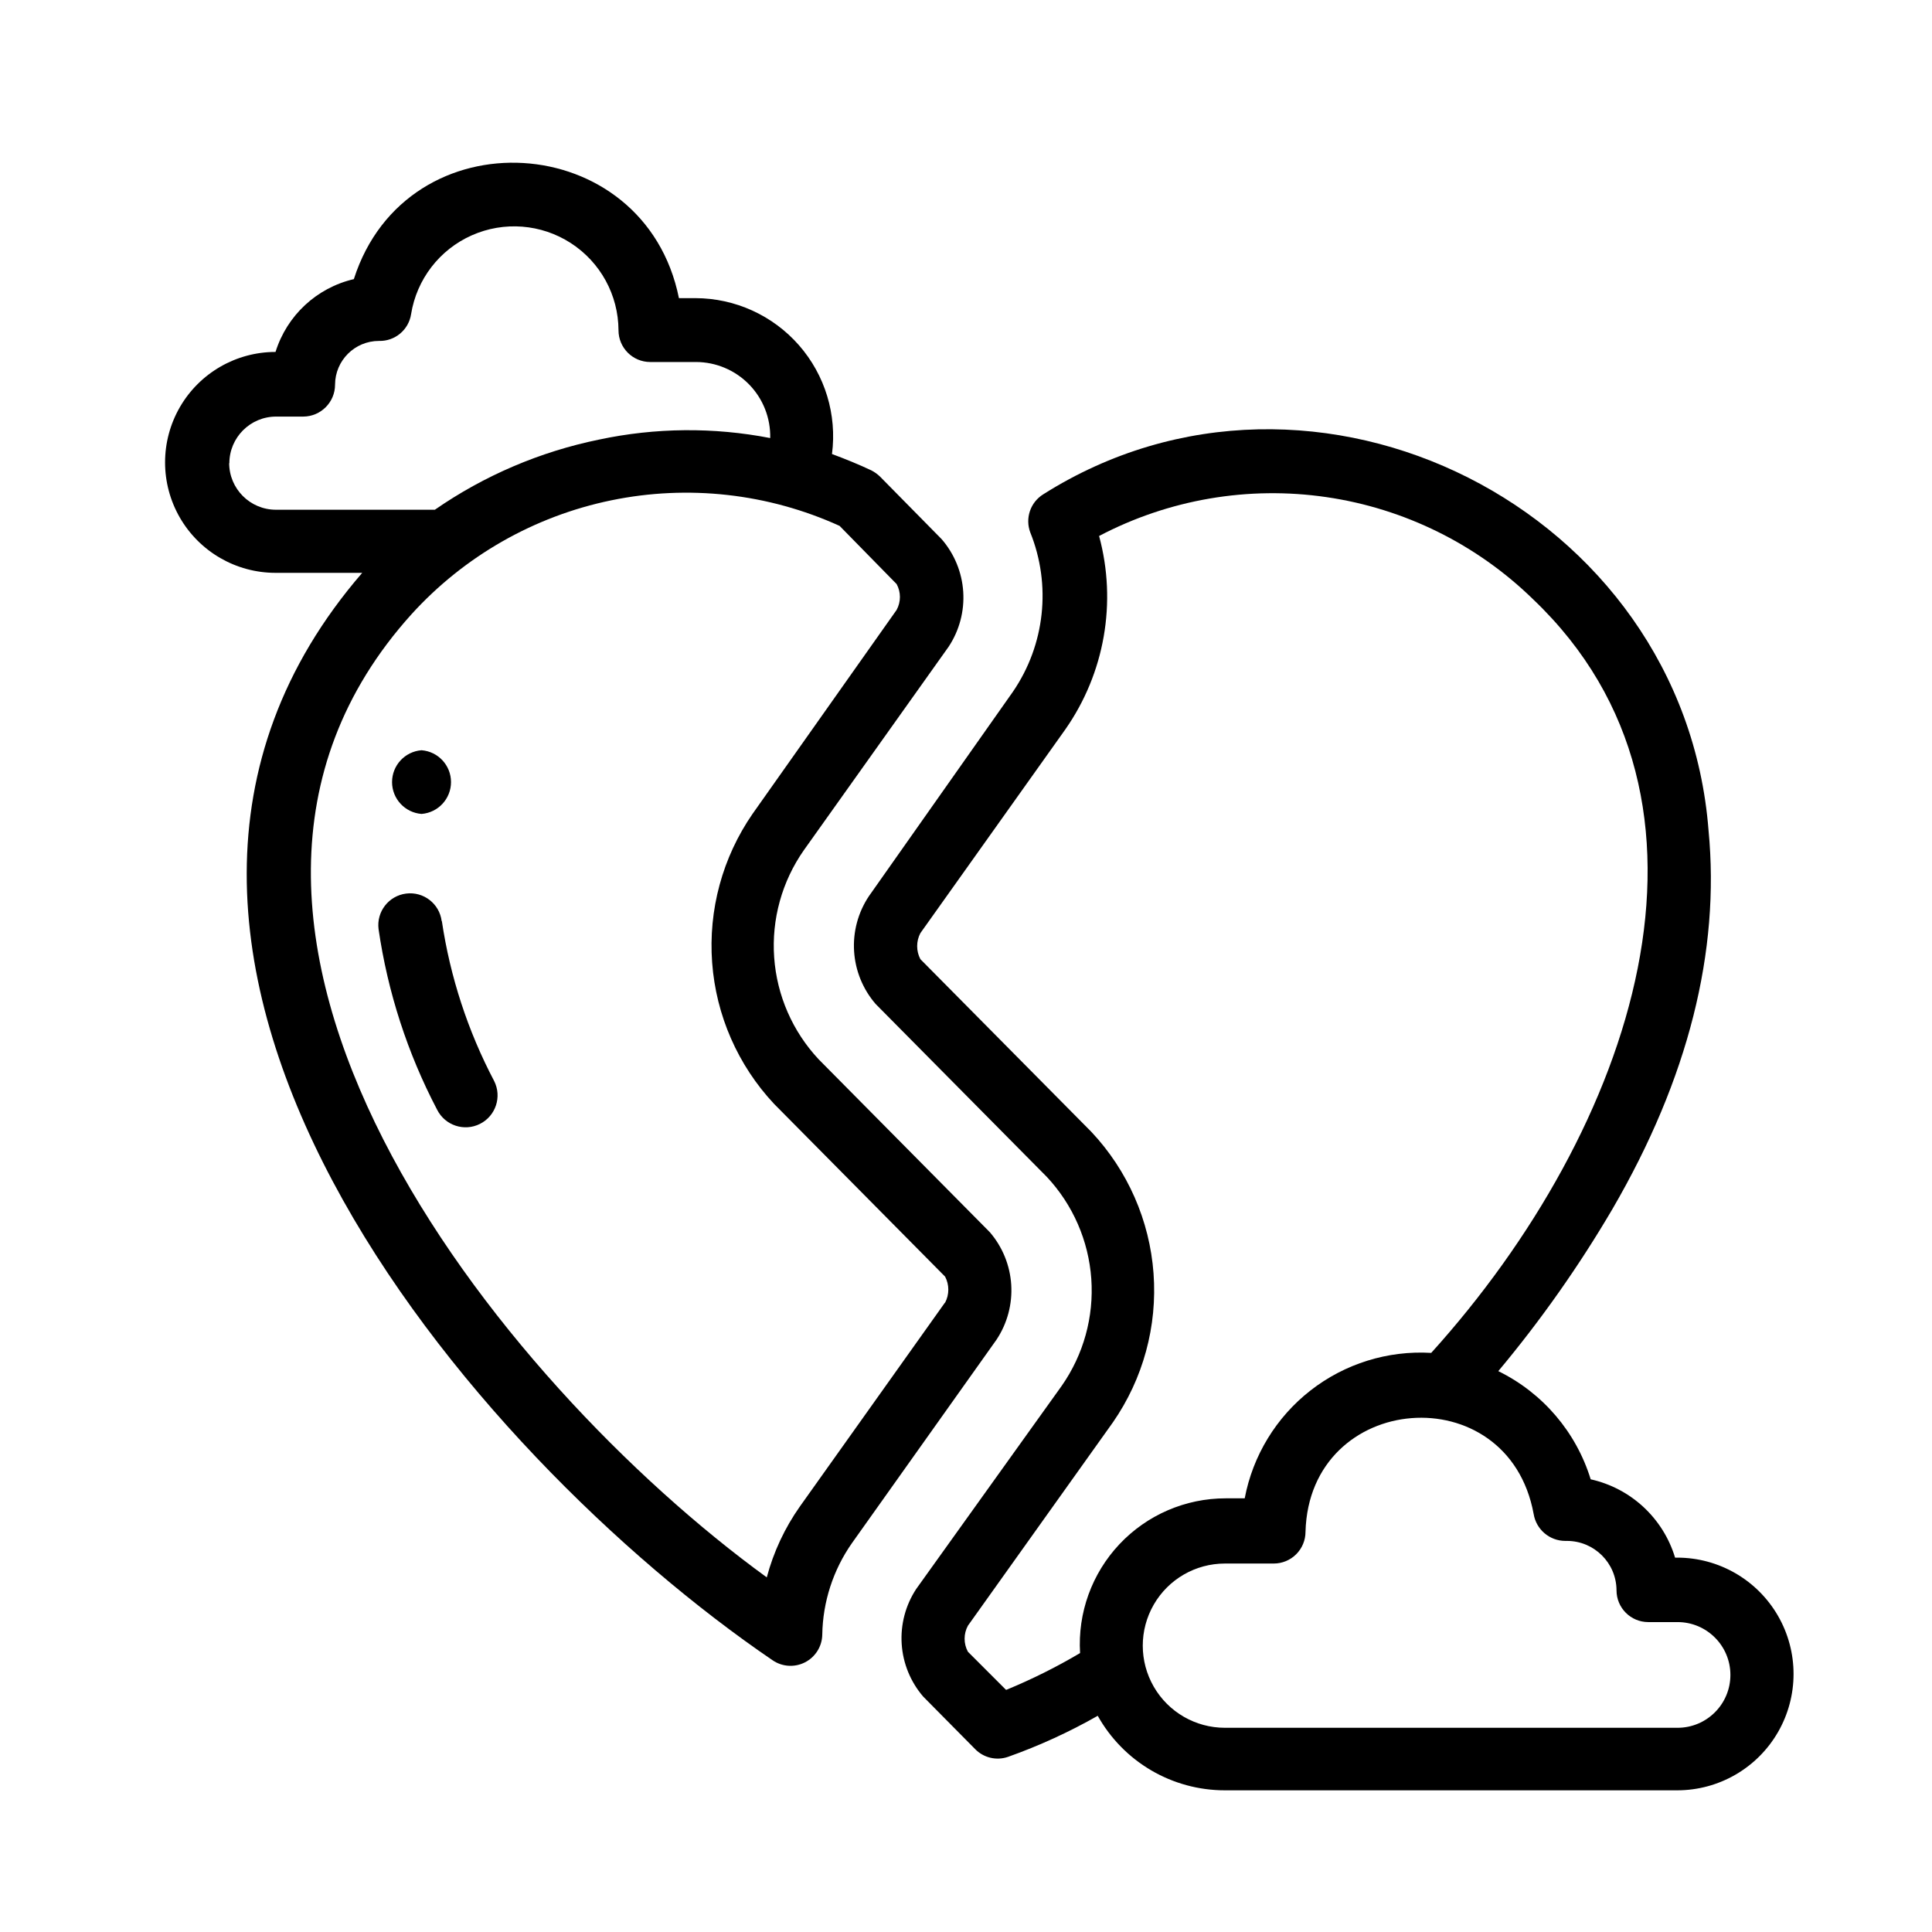 <?xml version="1.0" encoding="UTF-8"?>
<!-- Uploaded to: ICON Repo, www.svgrepo.com, Generator: ICON Repo Mixer Tools -->
<svg fill="#000000" width="800px" height="800px" version="1.1" viewBox="144 144 512 512" xmlns="http://www.w3.org/2000/svg">
 <g>
  <path d="m406.3 470.53-45.344-45.797c-6.914-7.383-11.078-16.922-11.793-27.012s2.059-20.121 7.863-28.406l38.391-53.957c2.832-4.301 4.184-9.406 3.848-14.547-0.336-5.137-2.344-10.027-5.711-13.918l-16.273-16.523v-0.004c-0.699-0.684-1.496-1.262-2.367-1.711-3.426-1.613-6.902-3.023-10.43-4.332 1.359-10.422-1.828-20.926-8.75-28.832-6.926-7.906-16.914-12.453-27.426-12.48h-4.383c-9.07-44.988-72.145-48.82-86.152-5.039h0.004c-9.852 2.293-17.75 9.637-20.758 19.297-10.457 0-20.121 5.578-25.352 14.633-5.227 9.059-5.227 20.215 0 29.273 5.231 9.055 14.895 14.637 25.352 14.637h22.973c-86.352 99.953 29.32 234.07 108.67 288.12 2.551 1.793 5.879 2.031 8.656 0.613 2.777-1.414 4.547-4.246 4.594-7.363 0.145-8.68 2.883-17.121 7.859-24.23l38.34-53.957v-0.004c2.84-4.293 4.199-9.398 3.875-14.535-0.328-5.141-2.324-10.031-5.688-13.93zm-201.52-203.74v0.004c0-6.848 5.547-12.395 12.395-12.395h7.203c4.652-0.027 8.414-3.809 8.414-8.465 0.027-6.406 5.231-11.586 11.637-11.586 4.227 0.121 7.879-2.926 8.516-7.106 1.484-9.223 7.527-17.074 16.066-20.871 8.535-3.797 18.414-3.027 26.258 2.047 7.848 5.074 12.602 13.762 12.641 23.105 0 4.648 3.766 8.414 8.414 8.414h12.141c5.297 0.012 10.363 2.156 14.059 5.949 3.699 3.789 5.711 8.91 5.59 14.203-14.988-2.91-30.41-2.773-45.344 0.402-15.617 3.191-30.426 9.516-43.527 18.594h-42.117c-6.848 0-12.395-5.551-12.395-12.395zm189.63 222.43-38.391 53.957c-4.035 5.707-7.023 12.09-8.816 18.844-71.086-51.641-168.52-172.76-94.16-255.23 13.996-15.41 32.523-25.984 52.91-30.191 20.391-4.211 41.59-1.844 60.547 6.766l15.113 15.418v-0.004c1.164 2.137 1.164 4.719 0 6.856l-38.188 54.059c-7.961 11.531-11.734 25.441-10.699 39.418 1.035 13.977 6.82 27.176 16.391 37.41l45.344 45.797c1.137 2.16 1.137 4.742 0 6.902z"/>
  <path d="m261.05 388.11c-0.582-4.621-4.801-7.891-9.422-7.305-4.617 0.582-7.887 4.801-7.305 9.418 2.43 16.719 7.676 32.902 15.52 47.863 2.102 4.176 7.188 5.856 11.359 3.754 4.176-2.102 5.856-7.188 3.754-11.359-6.969-13.246-11.652-27.57-13.855-42.371z"/>
  <path d="m588.47 556.79h-0.555c-1.551-5.133-4.441-9.762-8.371-13.41s-8.762-6.184-13.996-7.348c-3.856-12.527-12.715-22.902-24.484-28.668 11.242-13.449 21.352-27.805 30.227-42.922 20.152-34.613 28.566-68.367 25.492-100.36-6.602-85.145-104.49-134.52-176.33-89.074-3.391 2.117-4.824 6.328-3.426 10.074 5.629 13.957 3.906 29.801-4.586 42.219l-38.188 54.211c-2.863 4.305-4.238 9.43-3.91 14.59s2.336 10.07 5.723 13.977l45.344 45.797c6.914 7.383 11.078 16.922 11.793 27.012 0.715 10.09-2.059 20.121-7.863 28.406l-38.543 53.809c-2.828 4.309-4.176 9.426-3.84 14.57 0.336 5.144 2.34 10.039 5.707 13.945l13.754 13.906c2.258 2.316 5.656 3.121 8.715 2.062 8.23-2.922 16.188-6.566 23.781-10.883 3.352 5.996 8.242 10.984 14.168 14.457s12.668 5.297 19.535 5.293h119.86c11.016 0 21.195-5.875 26.703-15.414 5.508-9.543 5.508-21.293 0-30.836-5.508-9.539-15.688-15.414-26.703-15.414zm-177.89 35.012-10.078-10.078 0.004 0.004c-1.168-2.152-1.168-4.75 0-6.902l38.438-53.906c7.996-11.543 11.793-25.473 10.754-39.473-1.035-14-6.84-27.223-16.445-37.461l-45.344-45.797c-1.137-2.16-1.137-4.742 0-6.902l38.391-53.957c10.453-14.918 13.738-33.707 8.969-51.289 18.496-9.715 39.598-13.32 60.27-10.297 20.676 3.023 39.859 12.52 54.801 27.125 56.223 53.605 26.602 140.31-27.055 199.66-11.516-0.68-22.883 2.859-31.98 9.953-9.094 7.094-15.297 17.254-17.445 28.59h-5.039 0.004c-10.664-0.008-20.855 4.394-28.164 12.16-7.309 7.766-11.082 18.207-10.43 28.848-6.258 3.703-12.773 6.953-19.496 9.723zm177.89 10.078h-119.86c-7.777 0-14.961-4.148-18.848-10.883-3.891-6.734-3.891-15.031 0-21.766 3.887-6.731 11.07-10.879 18.848-10.879h12.949c2.231 0 4.371-0.887 5.949-2.465 1.578-1.578 2.465-3.719 2.465-5.949 1.008-37.281 53.707-41.465 60.457-4.734v-0.004c0.664 4.109 4.199 7.137 8.363 7.156h0.453c7.242 0 13.121 5.856 13.148 13.098 0 4.648 3.766 8.414 8.414 8.414h7.758c7.734 0 14.008 6.269 14.008 14.004 0 7.738-6.273 14.008-14.008 14.008z"/>
  <path d="m255.71 359.7c4.41-0.344 7.812-4.019 7.812-8.441s-3.402-8.098-7.812-8.438c-4.406 0.34-7.812 4.016-7.812 8.438s3.406 8.098 7.812 8.441z"/>
 </g>
</svg>